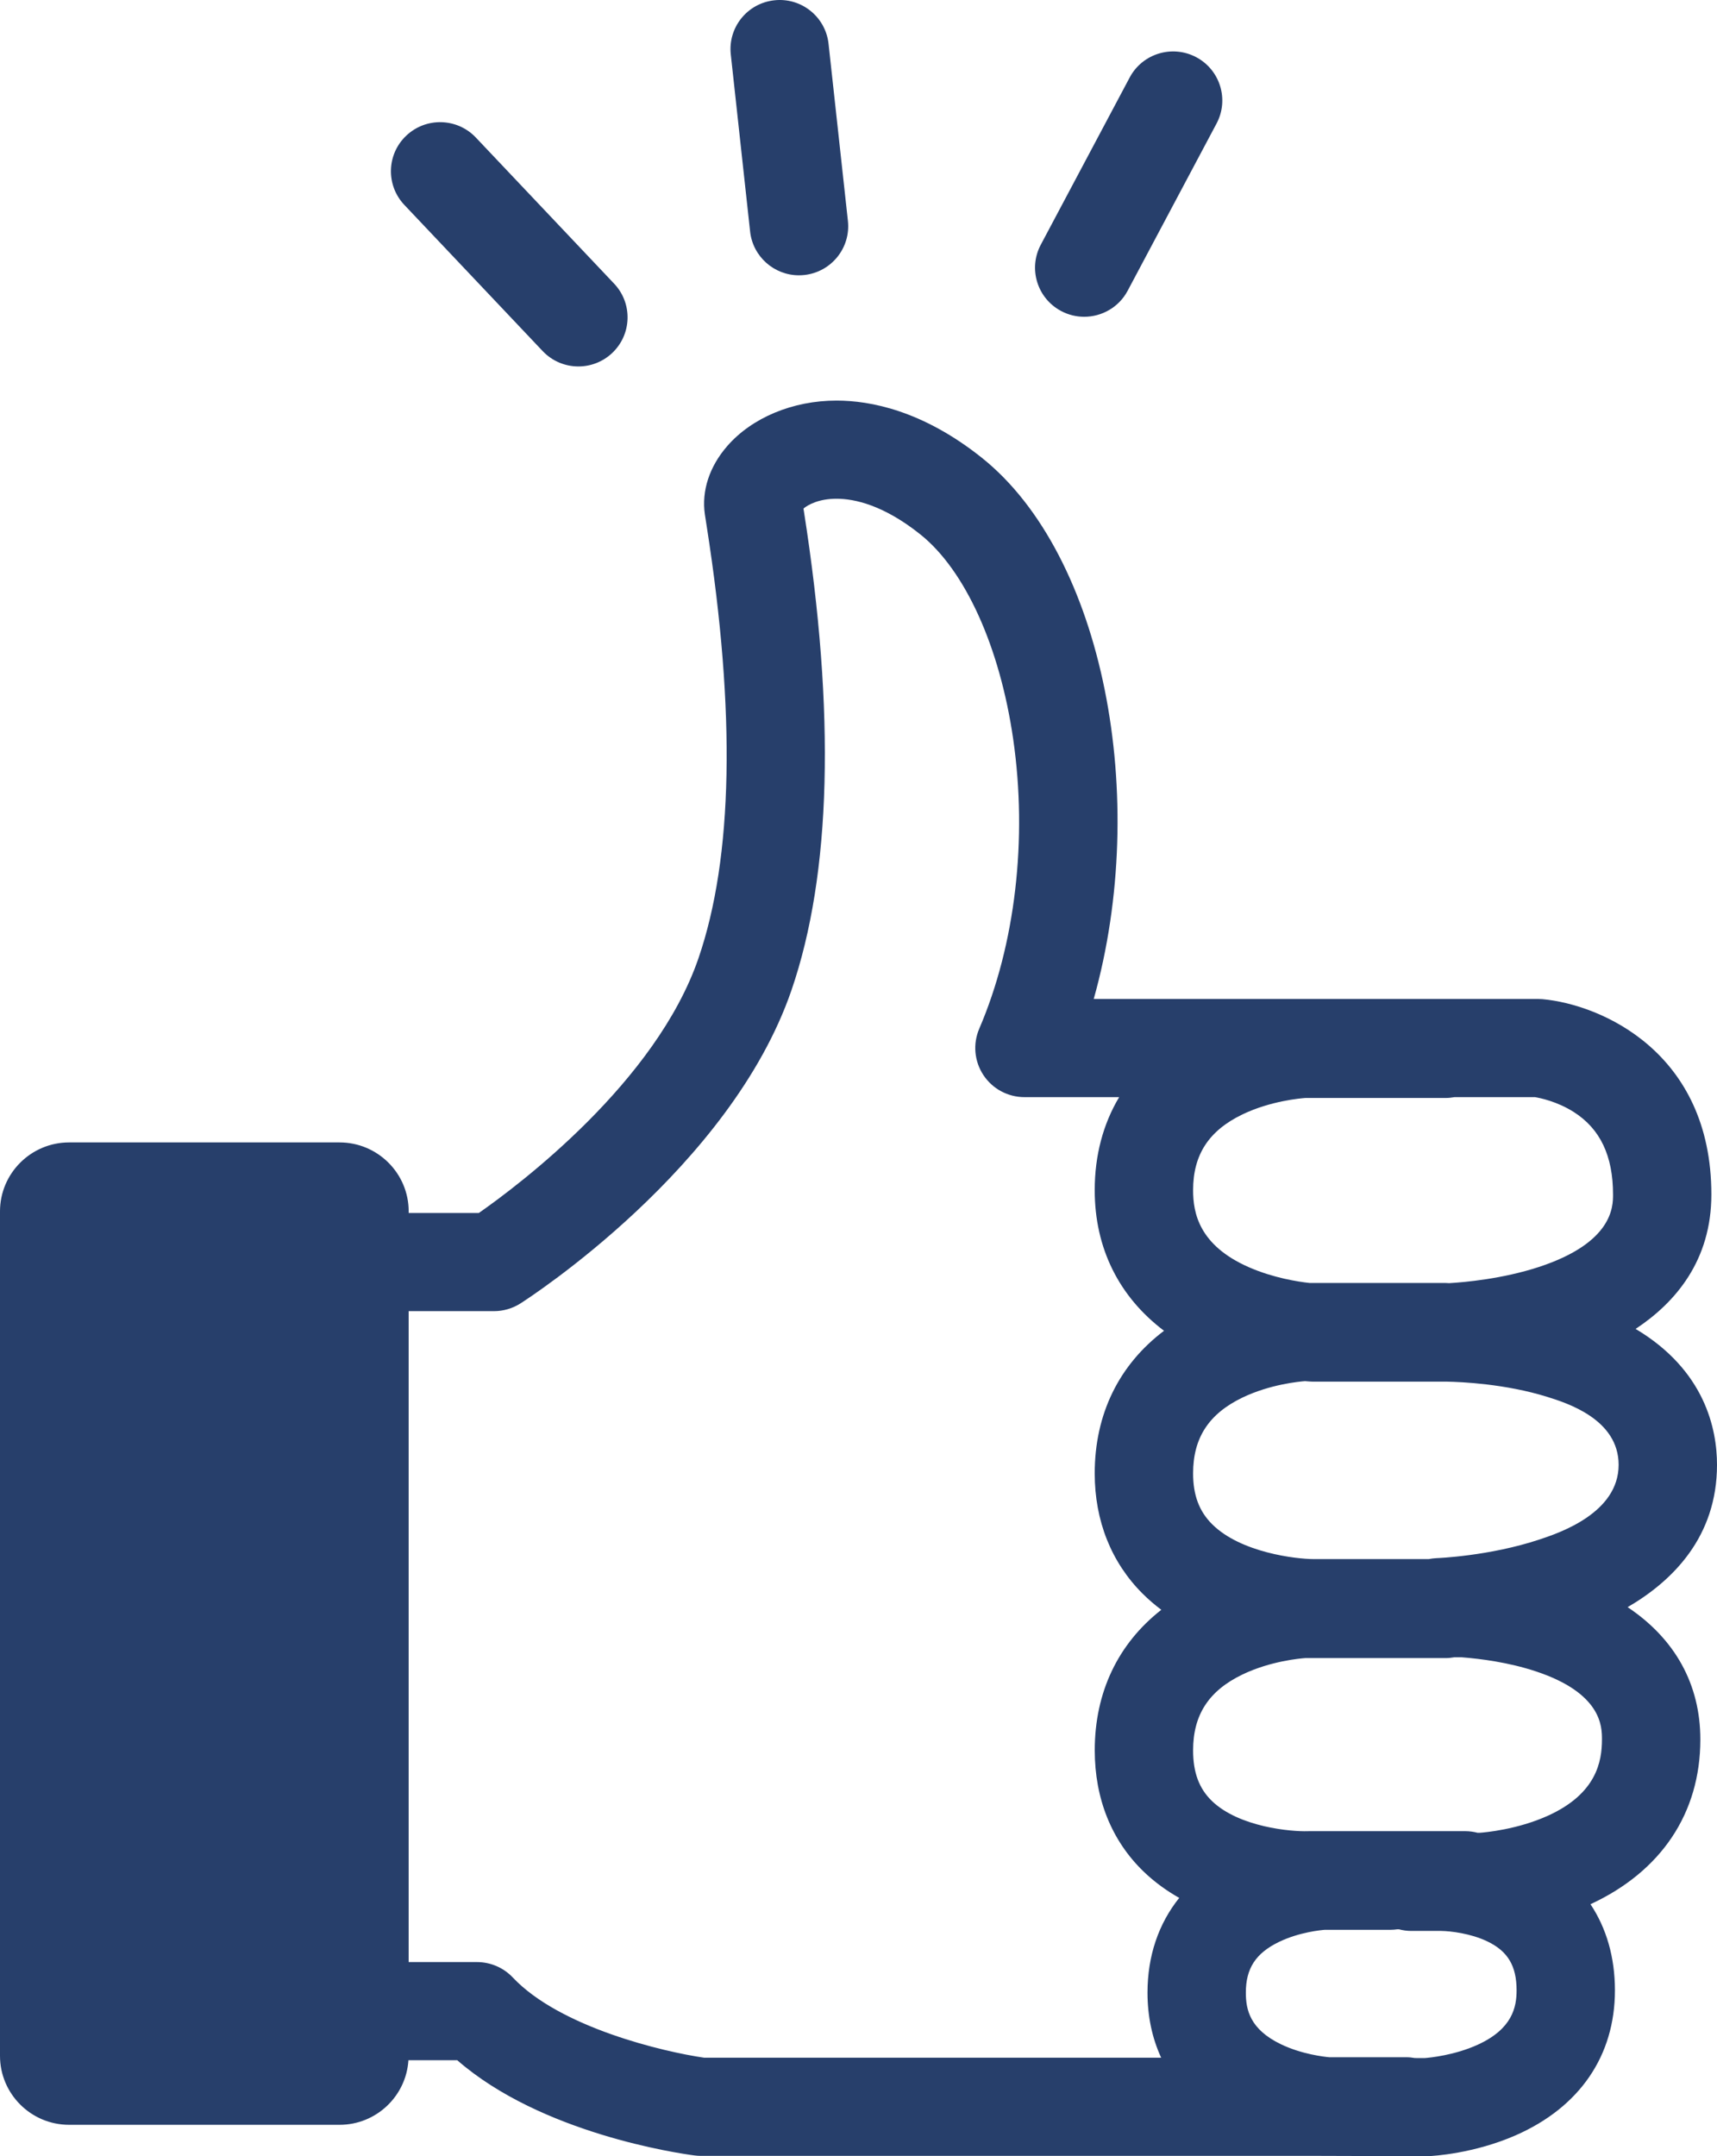 <svg width="47" height="59" viewBox="0 0 47 59" fill="none" xmlns="http://www.w3.org/2000/svg">
<path d="M14.854 9.606C15.119 9.886 15.475 10.027 15.833 10.027C16.164 10.027 16.497 9.905 16.757 9.66C17.297 9.151 17.322 8.301 16.811 7.762L13.026 3.764C12.516 3.225 11.663 3.2 11.123 3.71C10.582 4.219 10.558 5.069 11.069 5.608L14.854 9.606H14.854Z" fill="#273F6B"/>
<path d="M20.533 6.335C20.608 7.023 21.192 7.533 21.87 7.533C21.919 7.533 21.968 7.53 22.017 7.525C22.757 7.444 23.291 6.782 23.21 6.044L22.68 1.198C22.599 0.46 21.936 -0.073 21.196 0.008C20.457 0.088 19.923 0.751 20.004 1.489L20.533 6.335V6.335Z" fill="#273F6B"/>
<path d="M29.048 8.511C29.249 8.618 29.465 8.668 29.678 8.668C30.16 8.668 30.627 8.409 30.868 7.955L33.301 3.38C33.65 2.725 33.4 1.912 32.743 1.564C32.086 1.217 31.271 1.466 30.923 2.121L28.49 6.696C28.141 7.351 28.391 8.164 29.048 8.511Z" fill="#273F6B"/>
<path d="M44.553 43.977C45.799 43.252 47 42.044 47 40.082C47 39.107 46.673 37.495 44.772 36.363C45.866 35.64 46.846 34.489 46.846 32.685C46.846 28.789 43.822 27.485 42.222 27.34C42.182 27.337 42.141 27.335 42.101 27.335H29.939C31.483 21.842 30.215 15.191 26.875 12.525C25.254 11.232 23.819 10.961 22.899 10.961C21.703 10.961 20.584 11.427 19.905 12.208C19.419 12.767 19.202 13.43 19.294 14.072C19.306 14.155 19.324 14.27 19.347 14.414C20.142 19.494 20.066 23.466 19.119 26.222C17.956 29.606 14.215 32.417 13.107 33.191H11.187V33.147C11.187 32.106 10.338 31.26 9.295 31.26H1.892C0.849 31.26 0 32.106 0 33.147V56.254C0 57.294 0.848 58.141 1.892 58.141H9.295C10.297 58.141 11.118 57.358 11.18 56.374H12.517C14.81 58.375 18.561 58.921 19.008 58.979C19.066 58.987 19.125 58.991 19.184 58.991H36.086L39.035 59H39.039C39.059 59 39.077 59 39.096 58.999C39.22 58.994 40.338 58.933 41.492 58.427C43.242 57.658 44.206 56.25 44.206 54.462C44.206 53.561 43.975 52.763 43.537 52.105C45.477 51.206 46.544 49.61 46.544 47.597C46.544 46.086 45.849 44.842 44.553 43.976V43.977ZM43.078 30.427C43.802 30.887 44.154 31.625 44.154 32.685C44.154 33.011 44.154 34.002 42.125 34.668C41.126 34.995 40.092 35.086 39.667 35.111C39.635 35.109 39.603 35.106 39.571 35.106H35.848C35.535 35.072 34.854 34.968 34.184 34.674C32.817 34.073 32.659 33.184 32.659 32.567C32.659 31.596 33.089 30.937 34.011 30.493C34.786 30.121 35.608 30.053 35.731 30.044H39.571C39.654 30.044 39.736 30.035 39.815 30.021H42.017C42.15 30.043 42.619 30.136 43.078 30.427H43.078ZM14.037 54.11C13.783 53.841 13.428 53.688 13.057 53.688H11.186V35.877H13.521C13.777 35.877 14.029 35.804 14.246 35.666C14.479 35.517 19.994 31.957 21.666 27.093C22.756 23.92 22.871 19.515 22.007 13.999C22.002 13.97 21.998 13.942 21.994 13.915C22.12 13.811 22.413 13.647 22.899 13.647C23.386 13.647 24.182 13.816 25.193 14.623C26.417 15.6 27.367 17.693 27.734 20.221C28.131 22.96 27.793 25.85 26.805 28.149C26.627 28.564 26.67 29.04 26.919 29.417C27.168 29.794 27.59 30.021 28.043 30.021H30.635C30.196 30.756 29.966 31.614 29.966 32.567C29.966 34.155 30.631 35.483 31.863 36.414C30.631 37.344 29.966 38.694 29.966 40.316C29.966 41.615 30.421 42.755 31.279 43.609C31.441 43.77 31.612 43.916 31.789 44.049C30.605 44.976 29.967 46.304 29.967 47.893C29.967 49.218 30.428 50.364 31.3 51.207C31.603 51.5 31.936 51.738 32.279 51.932C31.712 52.641 31.411 53.521 31.411 54.525C31.411 55.173 31.538 55.77 31.785 56.305H19.276C18.179 56.147 15.334 55.484 14.037 54.11L14.037 54.11ZM40.458 55.946C39.818 56.24 39.135 56.304 39 56.315L38.729 56.314C38.653 56.3 38.575 56.292 38.495 56.292H36.388C36.254 56.28 35.636 56.213 35.06 55.935C34.217 55.528 34.103 54.994 34.103 54.525C34.103 53.861 34.373 53.447 35.005 53.139C35.563 52.868 36.165 52.813 36.265 52.805H38.066C38.127 52.805 38.186 52.8 38.245 52.792H38.296C38.403 52.82 38.515 52.836 38.632 52.836H39.415C39.429 52.836 39.424 52.836 39.437 52.836H39.445C39.704 52.839 40.257 52.903 40.713 53.122C41.274 53.391 41.514 53.792 41.514 54.463C41.514 54.927 41.394 55.516 40.458 55.946H40.458ZM42.381 49.679C41.535 50.064 40.642 50.141 40.503 50.15H40.447C40.34 50.123 40.228 50.106 40.112 50.106H35.836C35.821 50.106 35.807 50.106 35.793 50.107C35.35 50.121 33.919 49.999 33.173 49.279C32.822 48.939 32.659 48.499 32.659 47.894C32.659 46.922 33.089 46.262 34.011 45.819C34.785 45.447 35.608 45.378 35.73 45.37H39.571C39.652 45.37 39.731 45.361 39.809 45.348H40.009C40.527 45.388 41.297 45.487 42.038 45.732C43.851 46.332 43.851 47.251 43.851 47.597C43.851 48.203 43.699 49.078 42.381 49.679ZM42.138 42.126C40.768 42.581 39.34 42.635 39.328 42.635C39.253 42.638 39.18 42.648 39.109 42.661H35.962C35.484 42.661 33.964 42.487 33.181 41.708C32.825 41.354 32.659 40.911 32.659 40.316C32.659 39.344 33.089 38.685 34.011 38.241C34.773 37.875 35.579 37.803 35.722 37.792C35.82 37.801 35.885 37.804 35.912 37.805C35.931 37.806 35.95 37.806 35.969 37.806H39.613C39.984 37.813 41.202 37.863 42.355 38.223C42.889 38.39 44.307 38.833 44.307 40.082C44.307 41.405 42.675 41.948 42.138 42.126Z" fill="#273F6B"/>
</svg>
